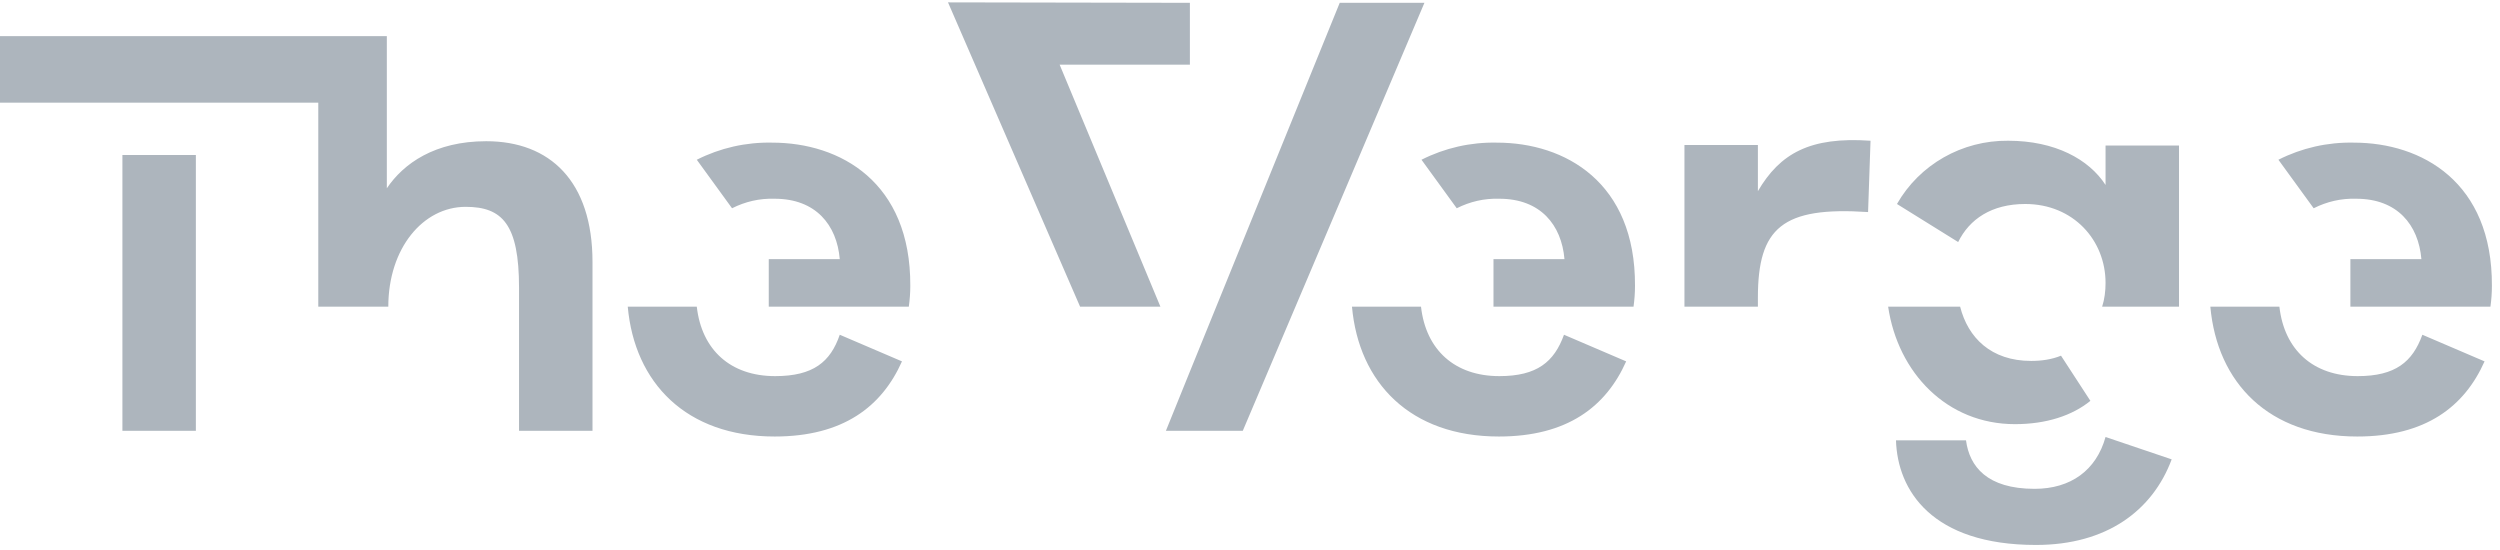 <svg width="109" height="24" viewBox="0 0 109 24" fill="none" xmlns="http://www.w3.org/2000/svg">
  <g clip-path="url(#clip0_7_363)">
    <path d="M81.555 6.136L81.448 9.246C77.712 8.997 76.644 9.931 76.644 12.978V13.371H73.442V6.323H76.644V8.334C77.605 6.696 78.907 5.95 81.555 6.136ZM5.337 18.784H8.54V6.758H5.337V18.784ZM21.2 6.157C18.958 6.157 17.592 7.131 16.866 8.209V1.575H0V4.477H13.877V13.371H16.93C16.93 10.821 18.446 9.018 20.303 9.018C21.905 9.018 22.63 9.785 22.63 12.543V18.784H25.833V11.423C25.833 7.899 23.975 6.157 21.2 6.157ZM33.796 16.399C31.853 16.399 30.594 15.258 30.38 13.372H27.37C27.669 16.689 29.91 19.032 33.775 19.032C36.764 19.032 38.45 17.726 39.326 15.756L36.614 14.595C36.209 15.777 35.461 16.399 33.796 16.399ZM33.668 6.219C32.525 6.194 31.394 6.451 30.38 6.965L31.917 9.08C32.494 8.79 33.113 8.644 33.775 8.665C35.568 8.665 36.486 9.806 36.614 11.298H33.518V13.372H39.624C39.667 13.061 39.689 12.77 39.689 12.46C39.71 7.94 36.636 6.219 33.668 6.219ZM65.372 16.399C63.429 16.399 62.169 15.258 61.956 13.372H58.946C59.245 16.689 61.486 19.032 65.351 19.032C68.34 19.032 70.026 17.726 70.901 15.756L68.19 14.595C67.763 15.777 67.016 16.399 65.372 16.399ZM65.265 6.219C64.122 6.194 62.991 6.451 61.977 6.965L63.514 9.08C64.091 8.79 64.71 8.644 65.372 8.665C67.165 8.665 68.083 9.806 68.211 11.298H65.116V13.372H71.222C71.264 13.061 71.286 12.77 71.286 12.46C71.307 7.94 68.233 6.219 65.265 6.219ZM102.797 16.399C100.855 16.399 99.595 15.258 99.382 13.372H96.371C96.67 16.689 98.912 19.032 102.776 19.032C105.765 19.032 107.451 17.726 108.327 15.756L105.615 14.595C105.189 15.777 104.441 16.399 102.797 16.399ZM102.627 6.219C101.483 6.194 100.352 6.451 99.339 6.965L100.876 9.08C101.453 8.79 102.072 8.644 102.733 8.665C104.527 8.665 105.445 9.806 105.573 11.298H102.477V13.372H108.583C108.626 13.061 108.647 12.77 108.647 12.46C108.668 7.94 105.594 6.219 102.627 6.219ZM41.333 0.103L47.092 13.371H50.594L46.2 2.819H51.879V0.123L41.333 0.103V0.103ZM58.412 0.123L51.815 16.358L50.833 18.784H54.185L62.105 0.123H58.412V0.123ZM87.853 18.493C89.219 18.493 90.351 18.12 91.141 17.477L89.86 15.508C89.454 15.674 89.006 15.736 88.557 15.736C86.807 15.736 85.803 14.72 85.462 13.372H82.323C82.75 16.254 84.885 18.493 87.853 18.493ZM91.802 8.064C91.077 6.945 89.603 6.136 87.554 6.136C85.547 6.116 83.69 7.173 82.708 8.894L85.376 10.553C85.867 9.557 86.828 8.894 88.301 8.894C90.394 8.894 91.802 10.47 91.802 12.335C91.802 12.688 91.76 13.041 91.653 13.372H95.005V6.344H91.802V8.064ZM88.707 21.313C86.636 21.313 85.867 20.339 85.718 19.198H82.665C82.729 21.375 84.224 23.76 88.771 23.76C91.845 23.76 93.852 22.267 94.685 20.028L91.802 19.053C91.397 20.505 90.287 21.313 88.707 21.313Z" fill="#ADB5BD" />
  </g>
  <defs>
    <clipPath id="clip0_7_363">
      <rect width="109" height="24" fill="white" />
    </clipPath>
  </defs>
</svg>
